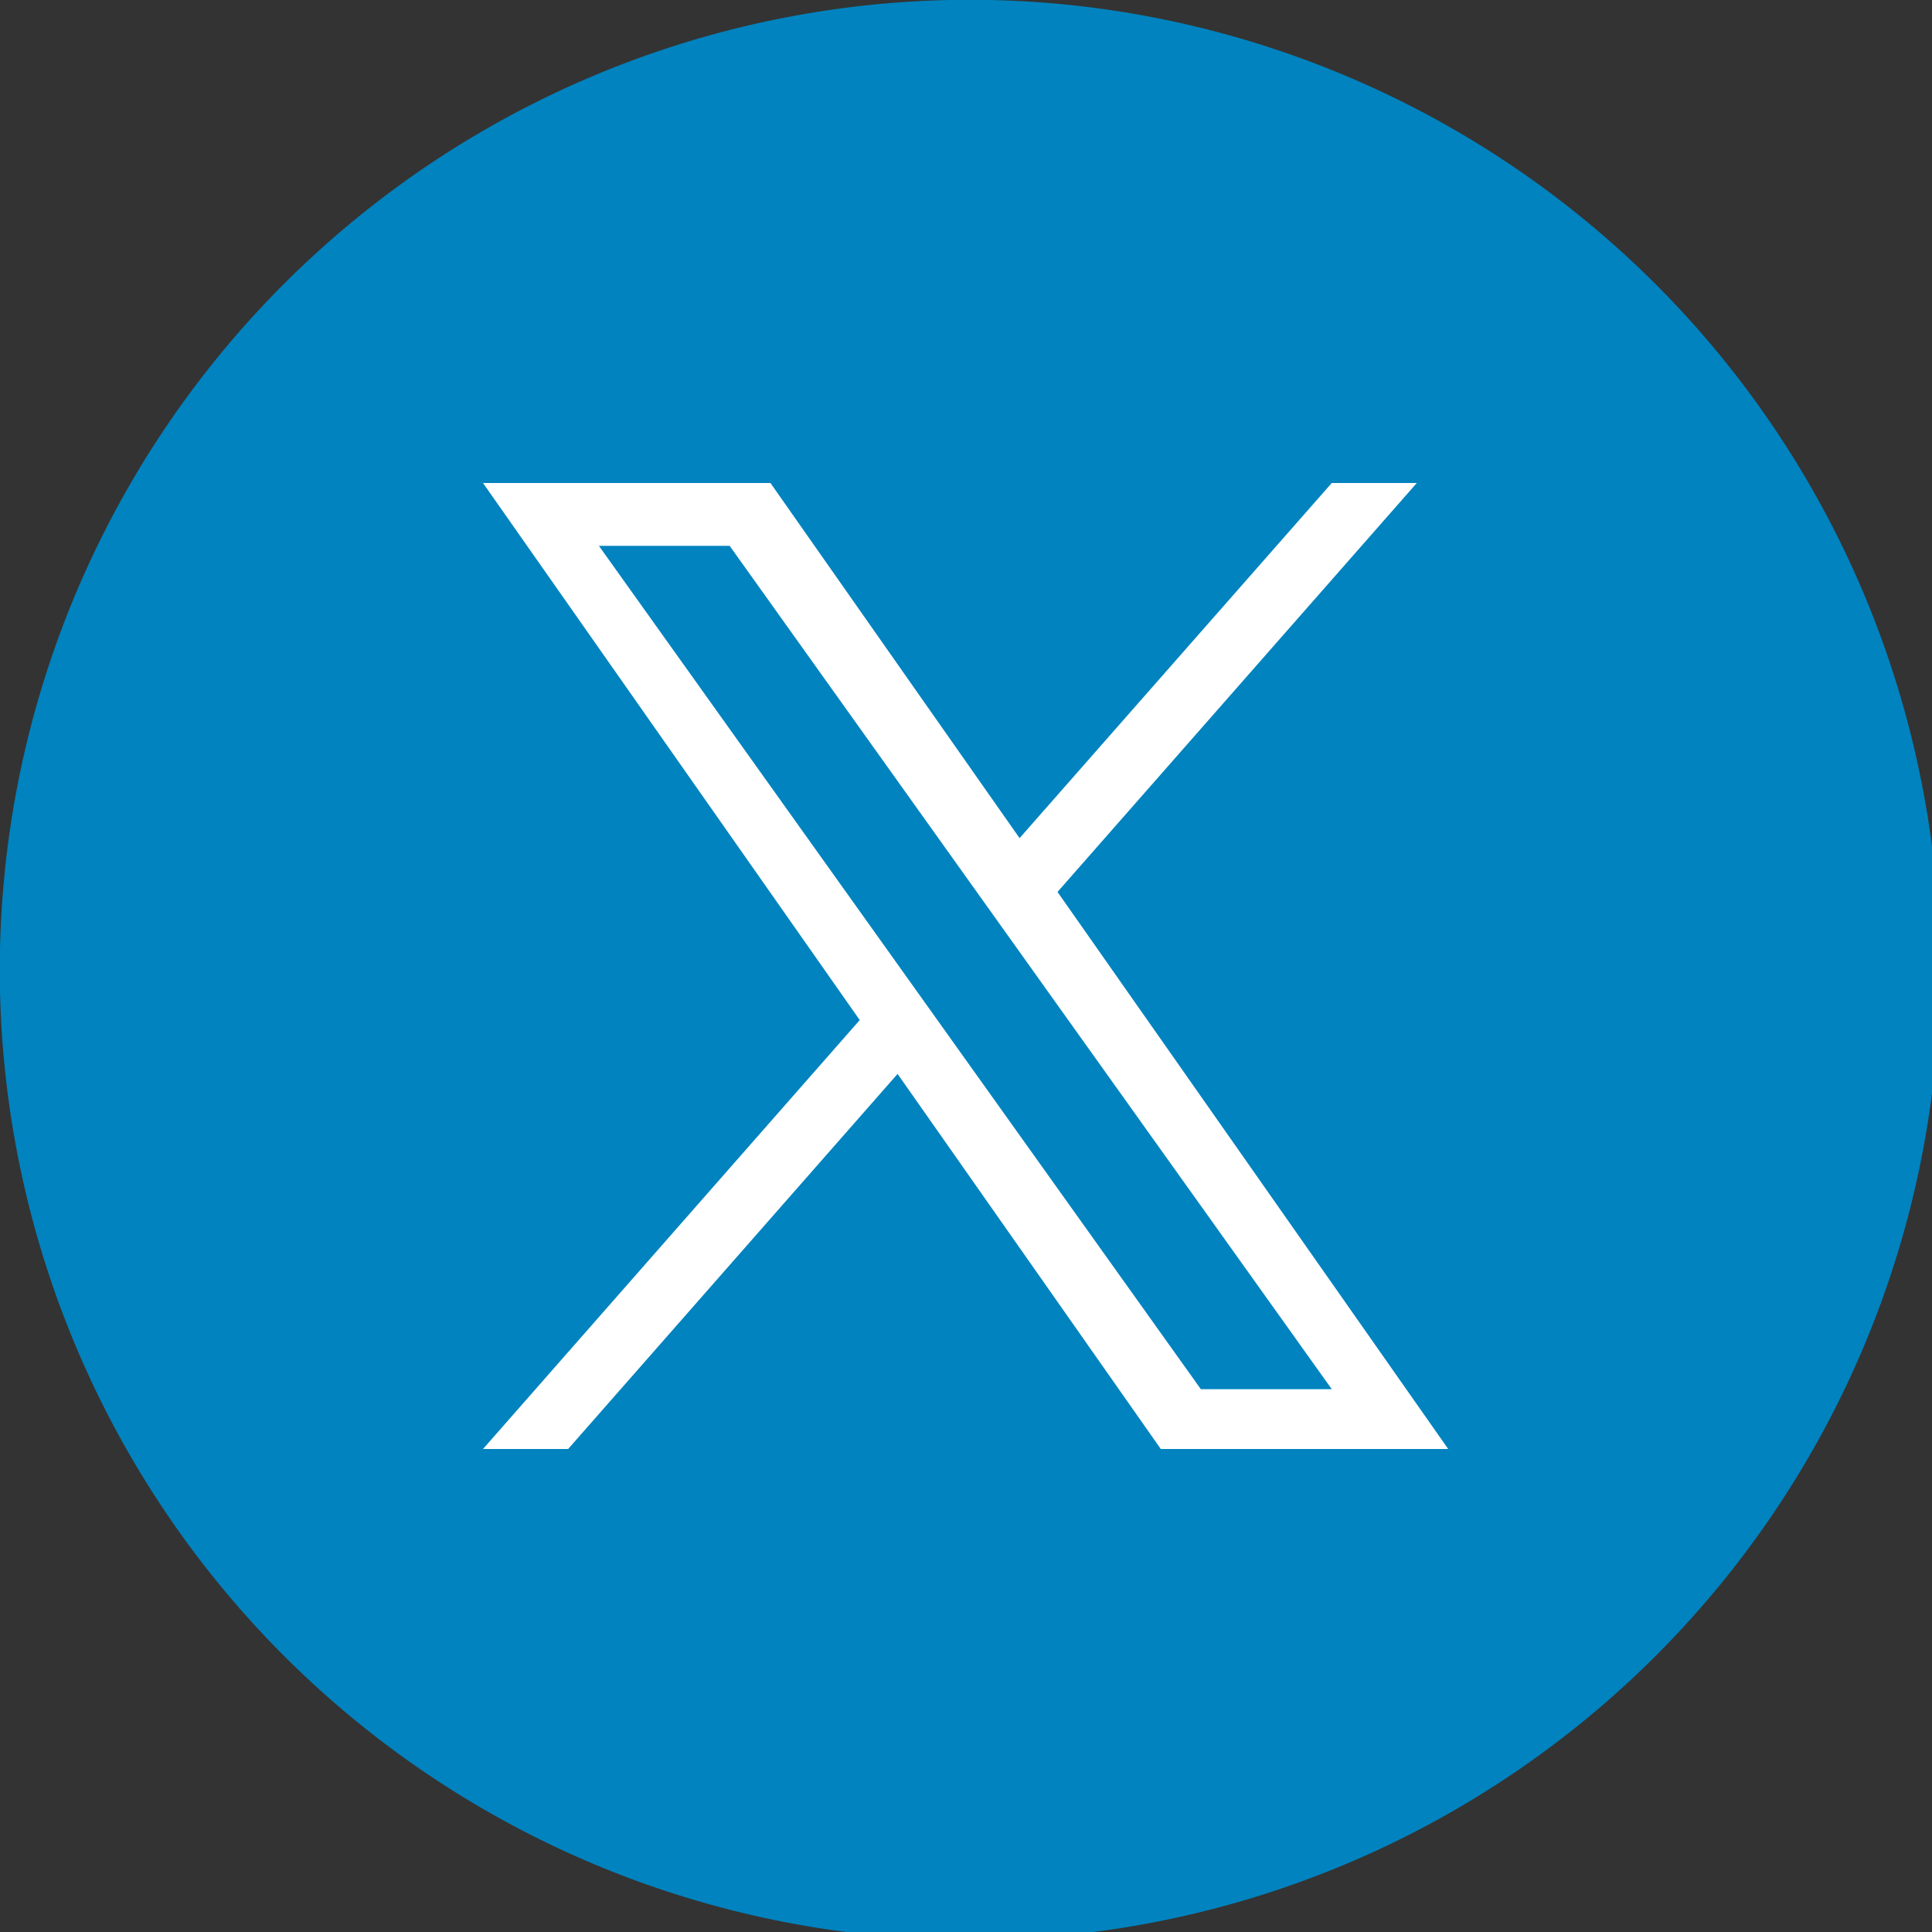 <svg xmlns="http://www.w3.org/2000/svg" xmlns:xlink="http://www.w3.org/1999/xlink" width="60" height="60" viewBox="0 0 60 60">
  <rect x="0" y="0" width="60" height="60" fill="#333333" stroke="none"/>
  <defs>
    <clipPath id="clip-X-sm-icon-BLUE">
      <rect width="60" height="60"/>
    </clipPath>
  </defs>
  <g id="X-sm-icon-BLUE" clip-path="url(#clip-X-sm-icon-BLUE)">
    <g id="Group_655" data-name="Group 655" transform="translate(-1171 -7796)">
      <path id="Path_351" data-name="Path 351" d="M79.1.7a30.126,30.126,0,1,0,26.883,26.88A30.157,30.157,0,0,0,79.1.7" transform="translate(1125.104 7795.452)" fill="#0083bf"/>
      <path id="Path_1482" data-name="Path 1482" d="M3.6,1.952H7.66l18.7,26.191H22.294ZM26.359,0,16.664,11.029,8.927,0H0L11.7,16.679,0,30H2.644L12.875,18.351,21.049,30h8.926L17.842,12.7,29,0Z" transform="translate(1186 7811)" fill="#fff"/>
    </g>
  </g>
</svg>
